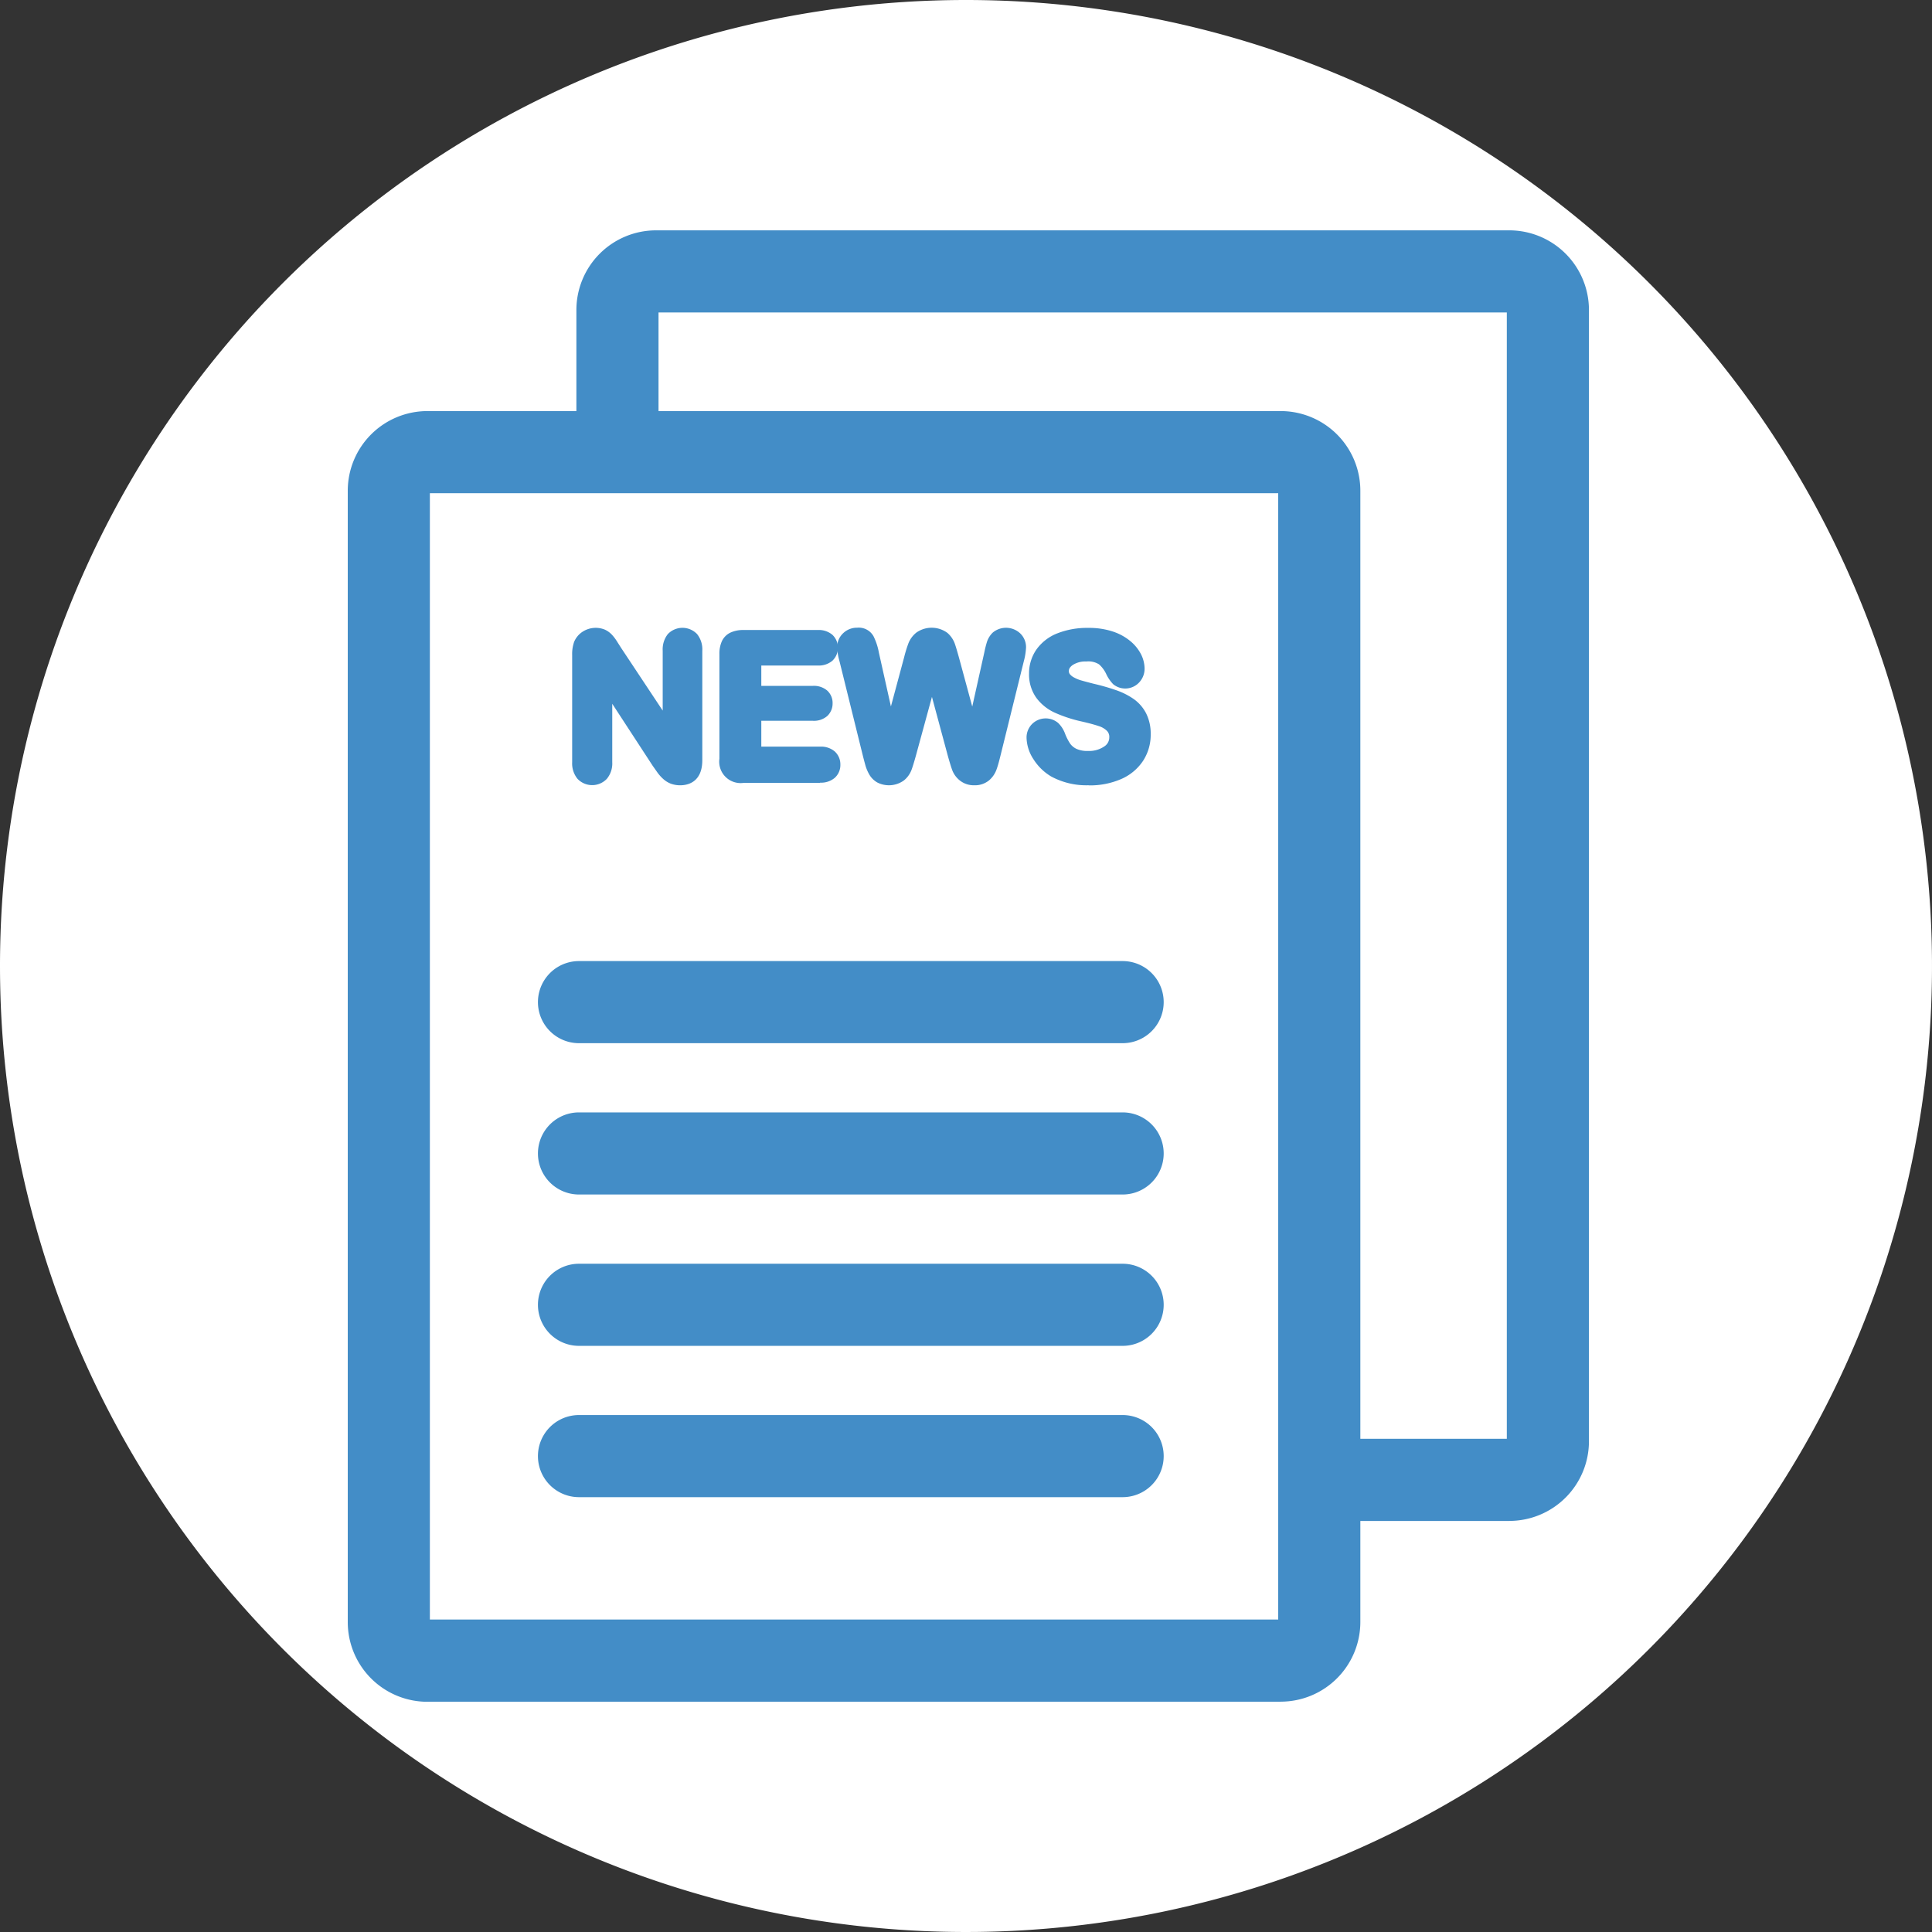 <svg xmlns="http://www.w3.org/2000/svg" xmlns:xlink="http://www.w3.org/1999/xlink" width="80" height="80" viewBox="0 0 80 80">
  <rect x="0" y="0" width="80" height="80" fill="#333333" stroke="none"/>
  <defs>
    <clipPath id="clip-path">
      <rect id="Rectangle_17997" data-name="Rectangle 17997" width="51.396" height="60.925" fill="none"/>
    </clipPath>
  </defs>
  <g id="Group_57409" data-name="Group 57409" transform="translate(-639 -2037)">
    <path id="Path_252822" data-name="Path 252822" d="M40,0A40,40,0,1,1,0,40,40,40,0,0,1,40,0Z" transform="translate(639 2037)" fill="#fff"/>
    <g id="Group_57415" data-name="Group 57415" transform="translate(653.4 2046.538)">
      <g id="Group_57414" data-name="Group 57414" transform="translate(0 0)" clip-path="url(#clip-path)">
        <path id="Path_253193" data-name="Path 253193" d="M50.462,53.442H15.134a3.3,3.3,0,0,1-3.3-3.3V3.3a3.3,3.3,0,0,1,3.3-3.3H50.462a3.3,3.3,0,0,1,3.3,3.3v46.84a3.3,3.3,0,0,1-3.3,3.3m-35.227-3.4H50.361V3.4H15.235Z" transform="translate(-2.367 0)" fill="#438dc7"/>
        <path id="Path_253194" data-name="Path 253194" d="M39.054,61.52H3.725a1.6,1.6,0,0,1-1.6-1.6V13.08a1.6,1.6,0,0,1,1.6-1.6H39.054a1.6,1.6,0,0,1,1.6,1.6V59.92a1.6,1.6,0,0,1-1.6,1.6" transform="translate(-0.425 -2.296)" fill="#fff"/>
        <path id="Path_253195" data-name="Path 253195" d="M38.629,62.8H3.3a3.3,3.3,0,0,1-3.3-3.3V12.655a3.3,3.3,0,0,1,3.3-3.3H38.629a3.3,3.3,0,0,1,3.3,3.3v46.84a3.3,3.3,0,0,1-3.3,3.3M3.4,59.394H38.528V12.756H3.4Z" transform="translate(0 -1.871)" fill="#438dc7"/>
        <path id="Path_253196" data-name="Path 253196" d="M13.474,21.621l2.244,3.4V21.59a.757.757,0,0,1,.143-.5.485.485,0,0,1,.387-.166.5.5,0,0,1,.4.166.744.744,0,0,1,.146.5v4.531q0,.758-.629.758a.828.828,0,0,1-.283-.046.705.705,0,0,1-.235-.143,1.428,1.428,0,0,1-.2-.23c-.062-.088-.126-.178-.189-.27l-2.189-3.356v3.376a.724.724,0,0,1-.153.5.51.51,0,0,1-.394.169.5.5,0,0,1-.4-.171.734.734,0,0,1-.149-.5V21.767a1.265,1.265,0,0,1,.062-.444.63.63,0,0,1,.248-.289.668.668,0,0,1,.373-.112.606.606,0,0,1,.466.188,1.428,1.428,0,0,1,.174.224l.182.287" transform="translate(-2.394 -4.185)" fill="#438dc7"/>
        <path id="Path_253197" data-name="Path 253197" d="M16.091,27.093a1.127,1.127,0,0,1-.378-.062,1.007,1.007,0,0,1-.328-.2,1.649,1.649,0,0,1-.246-.277l-.193-.274-1.671-2.562v2.422a.992.992,0,0,1-.227.689.837.837,0,0,1-1.214-.006,1.01,1.01,0,0,1-.219-.683V21.7a1.522,1.522,0,0,1,.082-.547.92.92,0,0,1,.358-.424,1,1,0,0,1,.914-.081.936.936,0,0,1,.282.2,1.759,1.759,0,0,1,.209.27l.182.286L15.364,24V21.519a1.024,1.024,0,0,1,.212-.686.837.837,0,0,1,1.213,0,1.017,1.017,0,0,1,.215.687v4.531c0,.941-.638,1.042-.913,1.042m-3.384-5.282L15.6,26.226a1.138,1.138,0,0,0,.162.183.442.442,0,0,0,.143.088.543.543,0,0,0,.186.029c.146,0,.346,0,.346-.475V21.519a.507.507,0,0,0-.076-.315.218.218,0,0,0-.183-.07.2.2,0,0,0-.172.068.519.519,0,0,0-.074.317v4.37l-2.95-4.472a1.119,1.119,0,0,0-.137-.18.363.363,0,0,0-.111-.077.436.436,0,0,0-.371.041.354.354,0,0,0-.14.161,1,1,0,0,0-.041.334v4.445a.5.5,0,0,0,.079.31.273.273,0,0,0,.366,0,.489.489,0,0,0,.08-.309Z" transform="translate(-2.323 -4.114)" fill="#438dc7"/>
        <path id="Path_253198" data-name="Path 253198" d="M23.389,21.944H20.76v1.414h2.421a.574.574,0,0,1,.4.12.408.408,0,0,1,.132.317.422.422,0,0,1-.13.32.563.563,0,0,1-.4.124H20.76v1.638h2.719a.6.6,0,0,1,.414.128.436.436,0,0,1,.14.34.427.427,0,0,1-.14.332.6.6,0,0,1-.414.128H20.308a.611.611,0,0,1-.715-.715V21.759a.973.973,0,0,1,.074-.41.465.465,0,0,1,.234-.232.979.979,0,0,1,.407-.073h3.081a.6.6,0,0,1,.414.124.418.418,0,0,1,.136.324.423.423,0,0,1-.136.328.6.6,0,0,1-.414.124" transform="translate(-3.919 -4.209)" fill="#438dc7"/>
        <path id="Path_253199" data-name="Path 253199" d="M23.408,27.018H20.237a.887.887,0,0,1-1-1v-4.33a1.256,1.256,0,0,1,.1-.531.744.744,0,0,1,.374-.37,1.253,1.253,0,0,1,.524-.1h3.082a.867.867,0,0,1,.6.2.741.741,0,0,1,0,1.071.867.867,0,0,1-.6.2H20.972V23H23.11a.848.848,0,0,1,.59.194.691.691,0,0,1,.224.526.708.708,0,0,1-.218.526.836.836,0,0,1-.6.2H20.972v1.071h2.436a.869.869,0,0,1,.606.2.722.722,0,0,1,.232.549.713.713,0,0,1-.232.542.869.869,0,0,1-.606.2m-3.171-5.762a.718.718,0,0,0-.289.047.18.18,0,0,0-.1.094.693.693,0,0,0-.048.29v4.33a.525.525,0,0,0,.086.347c.031.031.118.085.346.085h3.171a.354.354,0,0,0,.224-.054.148.148,0,0,0,.047-.123.157.157,0,0,0-.047-.13.354.354,0,0,0-.224-.054h-3V23.884h2.7c.146,0,.194-.035.206-.046a.14.14,0,0,0,.042-.115.127.127,0,0,0-.039-.106.316.316,0,0,0-.208-.046h-2.7V21.589h2.914a.337.337,0,0,0,.223-.05.141.141,0,0,0,.043-.118.138.138,0,0,0-.043-.115.337.337,0,0,0-.223-.05Z" transform="translate(-3.848 -4.138)" fill="#438dc7"/>
        <path id="Path_253200" data-name="Path 253200" d="M30.259,25.873l-.931-3.454-.943,3.454q-.11.392-.175.564a.75.75,0,0,1-.226.306.645.645,0,0,1-.429.136A.7.7,0,0,1,27.2,26.8a.613.613,0,0,1-.226-.228,1.449,1.449,0,0,1-.142-.35c-.036-.135-.069-.26-.1-.375l-.959-3.879a2.273,2.273,0,0,1-.086-.514.507.507,0,0,1,.157-.378.535.535,0,0,1,.39-.154.44.44,0,0,1,.428.2,2.3,2.3,0,0,1,.193.594l.754,3.364.845-3.148a5.146,5.146,0,0,1,.169-.55.8.8,0,0,1,.244-.326.71.71,0,0,1,.46-.138.669.669,0,0,1,.458.144.783.783,0,0,1,.226.312q.062.169.169.558l.853,3.148.754-3.364a3.99,3.99,0,0,1,.1-.413.657.657,0,0,1,.169-.267.474.474,0,0,1,.348-.118.542.542,0,0,1,.387.151.5.5,0,0,1,.159.38,2.466,2.466,0,0,1-.086.514l-.959,3.879q-.1.392-.163.575a.761.761,0,0,1-.22.321.64.64,0,0,1-.438.138.652.652,0,0,1-.429-.134.727.727,0,0,1-.224-.3c-.042-.111-.1-.3-.177-.572" transform="translate(-5.138 -4.184)" fill="#438dc7"/>
        <path id="Path_253201" data-name="Path 253201" d="M31.018,27.092a.926.926,0,0,1-.609-.2,1,1,0,0,1-.309-.419q-.065-.173-.184-.594l0,0-.659-2.446-.668,2.446c-.077.275-.138.471-.183.59a1.028,1.028,0,0,1-.309.422,1.059,1.059,0,0,1-1.108.083.9.9,0,0,1-.328-.329,1.708,1.708,0,0,1-.171-.42q-.056-.205-.1-.381l-.959-3.879a2.478,2.478,0,0,1-.1-.583.792.792,0,0,1,.243-.58.821.821,0,0,1,.586-.234.7.7,0,0,1,.678.354,2.545,2.545,0,0,1,.22.669l.5,2.238.547-2.036a5.354,5.354,0,0,1,.179-.582,1.067,1.067,0,0,1,.329-.442,1.1,1.1,0,0,1,1.283.013,1.077,1.077,0,0,1,.3.427c.043.117.1.31.176.582l.554,2.043.5-2.246a4.251,4.251,0,0,1,.111-.44.947.947,0,0,1,.24-.38.859.859,0,0,1,1.129.03.788.788,0,0,1,.247.585,2.616,2.616,0,0,1-.094.582l-.959,3.88q-.1.412-.171.6a1.063,1.063,0,0,1-.3.438.914.914,0,0,1-.626.209m-.556-1.366q.109.388.169.547a.442.442,0,0,0,.14.182.492.492,0,0,0,.5,0,.478.478,0,0,0,.141-.2c.042-.116.093-.3.155-.549l.959-3.878a2.116,2.116,0,0,0,.078-.447.219.219,0,0,0-.07-.174.3.3,0,0,0-.341-.037.387.387,0,0,0-.1.154,3.74,3.74,0,0,0-.1.382l-1.006,4.486-1.152-4.254c-.068-.247-.121-.425-.161-.532a.517.517,0,0,0-.148-.2.557.557,0,0,0-.551,0,.5.5,0,0,0-.159.21,4.63,4.63,0,0,0-.158.518L27.516,26.2,26.509,21.71a2.02,2.02,0,0,0-.166-.522c-.035-.066-.256-.094-.37.018a.224.224,0,0,0-.072.174,1.914,1.914,0,0,0,.078.445l.959,3.882c.028.113.061.236.1.368a1.167,1.167,0,0,0,.113.282.334.334,0,0,0,.122.125.508.508,0,0,0,.46-.026.466.466,0,0,0,.143-.19c.042-.109.1-.29.167-.54l1.218-4.46Z" transform="translate(-5.067 -4.114)" fill="#438dc7"/>
        <path id="Path_253202" data-name="Path 253202" d="M40.068,25.051a1.688,1.688,0,0,1-.27.939,1.786,1.786,0,0,1-.787.653,2.96,2.96,0,0,1-1.23.235,2.761,2.761,0,0,1-1.407-.322,1.866,1.866,0,0,1-.638-.618,1.4,1.4,0,0,1-.246-.753.512.512,0,0,1,.522-.515.448.448,0,0,1,.314.118.947.947,0,0,1,.218.35,2.252,2.252,0,0,0,.238.46.959.959,0,0,0,.358.3,1.341,1.341,0,0,0,.61.119,1.374,1.374,0,0,0,.843-.242.725.725,0,0,0,.324-.6.636.636,0,0,0-.174-.466,1.121,1.121,0,0,0-.453-.273c-.185-.063-.43-.13-.741-.2a5.459,5.459,0,0,1-1.039-.34,1.676,1.676,0,0,1-.663-.53,1.371,1.371,0,0,1-.246-.835,1.441,1.441,0,0,1,.259-.845,1.633,1.633,0,0,1,.75-.568,3.082,3.082,0,0,1,1.155-.2,2.842,2.842,0,0,1,.918.132,1.931,1.931,0,0,1,.644.35,1.462,1.462,0,0,1,.372.458,1.061,1.061,0,0,1,.118.468.556.556,0,0,1-.147.375.471.471,0,0,1-.367.167.421.421,0,0,1-.3-.1,1.345,1.345,0,0,1-.226-.328,1.468,1.468,0,0,0-.378-.509,1.1,1.1,0,0,0-.706-.182,1.22,1.22,0,0,0-.729.2.575.575,0,0,0-.278.477.482.482,0,0,0,.094.3.787.787,0,0,0,.259.216,1.754,1.754,0,0,0,.334.142c.113.034.3.084.558.15a8.765,8.765,0,0,1,.883.251,2.7,2.7,0,0,1,.672.334,1.383,1.383,0,0,1,.432.5,1.6,1.6,0,0,1,.155.737" transform="translate(-7.098 -4.184)" fill="#438dc7"/>
        <path id="Path_253203" data-name="Path 253203" d="M37.709,27.092a3.061,3.061,0,0,1-1.55-.361,2.173,2.173,0,0,1-.735-.712,1.691,1.691,0,0,1-.29-.9.791.791,0,0,1,.228-.562.8.8,0,0,1,1.082-.044,1.2,1.2,0,0,1,.29.456,2.117,2.117,0,0,0,.206.4.691.691,0,0,0,.257.214,1.069,1.069,0,0,0,.479.088,1.112,1.112,0,0,0,.674-.185.442.442,0,0,0,.21-.377.352.352,0,0,0-.094-.267.835.835,0,0,0-.341-.2q-.266-.09-.713-.192a5.7,5.7,0,0,1-1.1-.36,1.964,1.964,0,0,1-.774-.62,1.659,1.659,0,0,1-.3-1,1.719,1.719,0,0,1,.311-1.007,1.922,1.922,0,0,1,.877-.668,3.36,3.36,0,0,1,1.262-.219,3.143,3.143,0,0,1,1.009.147,2.219,2.219,0,0,1,.735.4,1.738,1.738,0,0,1,.444.548,1.35,1.35,0,0,1,.146.593.827.827,0,0,1-.218.563.787.787,0,0,1-1.081.082,1.585,1.585,0,0,1-.279-.4,1.238,1.238,0,0,0-.309-.424.827.827,0,0,0-.526-.118.958.958,0,0,0-.564.146c-.14.1-.158.185-.158.247a.2.2,0,0,0,.038.128.532.532,0,0,0,.17.138,1.468,1.468,0,0,0,.279.118q.166.049.546.146a9,9,0,0,1,.906.259,2.965,2.965,0,0,1,.742.37,1.65,1.65,0,0,1,.52.6,1.872,1.872,0,0,1,.187.866,1.975,1.975,0,0,1-.315,1.094,2.072,2.072,0,0,1-.908.756,3.247,3.247,0,0,1-1.348.262m-1.768-2.209a.227.227,0,0,0-.239.231,1.136,1.136,0,0,0,.2.6,1.586,1.586,0,0,0,.543.527,2.506,2.506,0,0,0,1.262.282,2.688,2.688,0,0,0,1.114-.21,1.5,1.5,0,0,0,.666-.548,1.4,1.4,0,0,0,.224-.786,1.325,1.325,0,0,0-.123-.606,1.082,1.082,0,0,0-.345-.4,2.411,2.411,0,0,0-.6-.3,8.381,8.381,0,0,0-.854-.243c-.27-.068-.46-.119-.575-.154a2.071,2.071,0,0,1-.388-.164,1.088,1.088,0,0,1-.35-.3.76.76,0,0,1-.151-.468.852.852,0,0,1,.4-.708,1.5,1.5,0,0,1,.894-.252,1.349,1.349,0,0,1,.889.249,1.773,1.773,0,0,1,.452.6,1,1,0,0,0,.167.246.237.237,0,0,0,.262-.05.269.269,0,0,0,.076-.188.783.783,0,0,0-.088-.342,1.189,1.189,0,0,0-.3-.367,1.674,1.674,0,0,0-.55-.3,2.609,2.609,0,0,0-.826-.116,2.817,2.817,0,0,0-1.05.178,1.344,1.344,0,0,0-.625.468,1.146,1.146,0,0,0-.208.682,1.1,1.1,0,0,0,.191.668,1.387,1.387,0,0,0,.555.441,5.109,5.109,0,0,0,.984.321q.48.11.768.209a1.421,1.421,0,0,1,.563.342.916.916,0,0,1,.255.664,1.014,1.014,0,0,1-.438.831,1.663,1.663,0,0,1-1.013.3,1.579,1.579,0,0,1-.739-.152,1.249,1.249,0,0,1-.463-.394,2.619,2.619,0,0,1-.267-.516.662.662,0,0,0-.147-.247.162.162,0,0,0-.12-.042" transform="translate(-7.027 -4.114)" fill="#438dc7"/>
        <line id="Line_11" data-name="Line 11" x2="22.511" transform="translate(9.575 31.957)" fill="#fff"/>
        <path id="Path_253204" data-name="Path 253204" d="M34.054,41.222H11.543a1.7,1.7,0,1,1,0-3.4H34.054a1.7,1.7,0,1,1,0,3.4" transform="translate(-1.968 -7.564)" fill="#438dc7"/>
        <line id="Line_12" data-name="Line 12" x2="22.511" transform="translate(9.575 38.223)" fill="#fff"/>
        <path id="Path_253205" data-name="Path 253205" d="M34.054,49.055H11.543a1.7,1.7,0,1,1,0-3.4H34.054a1.7,1.7,0,1,1,0,3.4" transform="translate(-1.968 -9.131)" fill="#438dc7"/>
        <line id="Line_13" data-name="Line 13" x2="22.511" transform="translate(9.575 44.489)" fill="#fff"/>
        <path id="Path_253206" data-name="Path 253206" d="M34.054,56.888H11.543a1.7,1.7,0,1,1,0-3.4H34.054a1.7,1.7,0,1,1,0,3.4" transform="translate(-1.968 -10.697)" fill="#438dc7"/>
        <line id="Line_14" data-name="Line 14" x2="22.511" transform="translate(9.575 50.755)" fill="#fff"/>
        <path id="Path_253207" data-name="Path 253207" d="M34.054,64.72H11.543a1.7,1.7,0,1,1,0-3.4H34.054a1.7,1.7,0,1,1,0,3.4" transform="translate(-1.968 -12.264)" fill="#438dc7"/>
      </g>
    </g>
  </g>
</svg>
